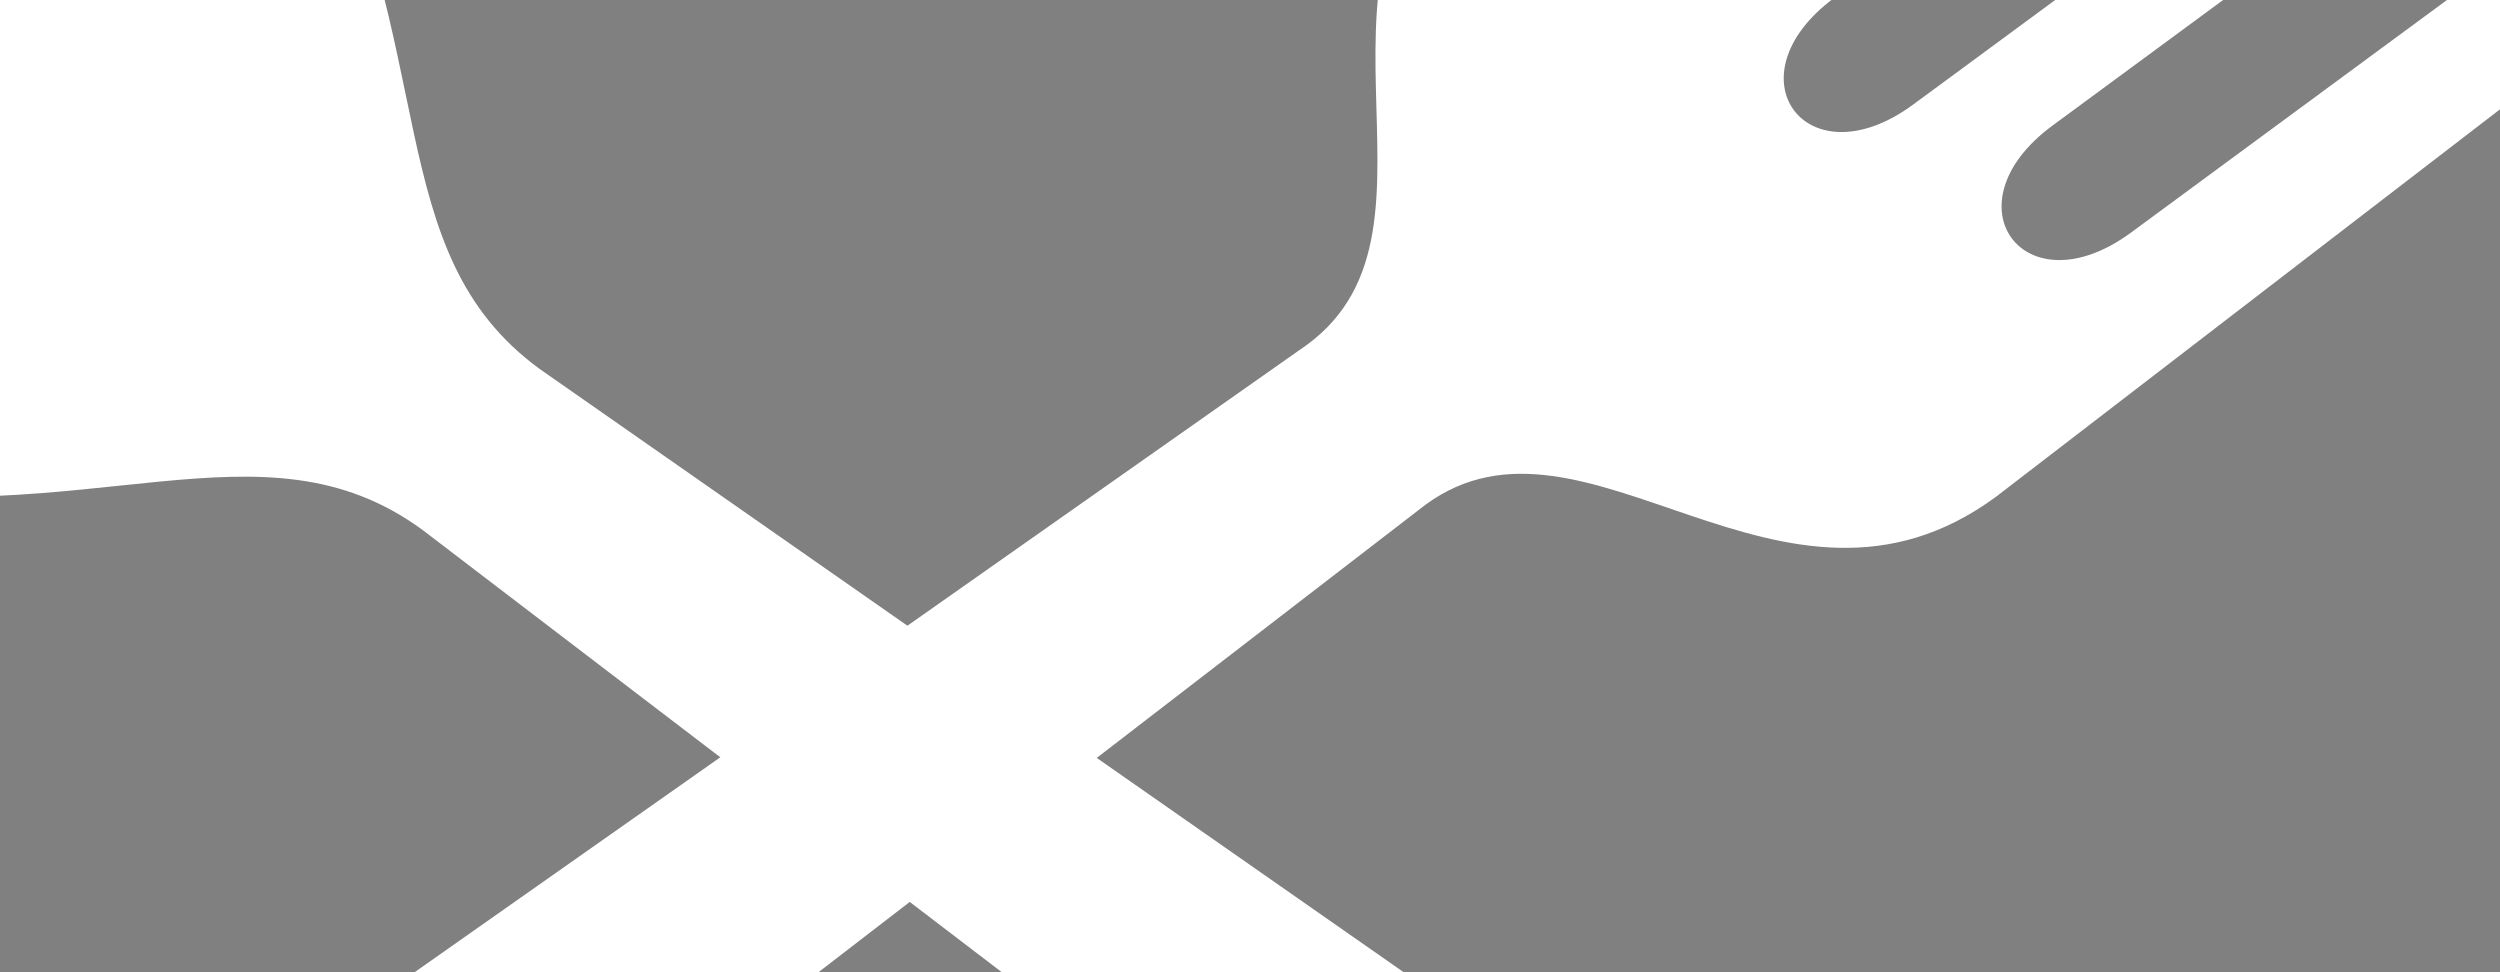 <?xml version="1.0"?><svg width="318.898" height="124.016" xmlns="http://www.w3.org/2000/svg" xmlns:xlink="http://www.w3.org/1999/xlink">
 <rect width="100%" height="100%" fill="#808080" stroke="none"/>
 <title>fork and spoon cross</title>

 <g>
  <title>Layer 1</title>
  <a id="svg_12" xlink:href="http://rangerfork.com">
   <g id="layer1">
    <g id="svg_9">
     <path d="m-200.725,119.098c-33.858,0 -33.858,-42.323 0,-42.323l389.368,8.464c25.394,0 25.394,-42.323 59.252,-42.323l203.148,4.232c12.697,0 12.697,12.697 0,12.697l-169.29,0c-16.929,0 -16.929,16.929 0,16.929l169.29,0c12.697,0 12.697,12.697 0,12.697l-181.987,0c-16.929,0 -16.929,16.929 0,16.929l181.987,0c12.697,0 12.697,12.697 0,12.697l-169.29,0c-16.929,0 -16.929,16.929 0,16.929l169.29,0c12.697,0 12.697,12.697 0,12.697l-203.148,4.232c-33.858,0 -33.858,-42.323 -59.252,-42.323l-389.368,8.464z" stroke-width="NaN" stroke="black" fill-rule="evenodd" fill="#ffffff" transform="rotate(-36.357, 114.837, 97.936)" id="svg_10"/>
     <path d="m442.785,128.709c33.858,0 33.858,-42.323 0,-42.323l-397.832,8.465c-25.394,0 -33.858,-25.394 -67.716,-42.323c-50.787,-25.394 -148.129,4.232 -169.29,25.394c-21.161,21.161 -21.161,38.09 0,59.252c21.161,21.161 118.503,50.787 169.29,25.394c33.858,-16.929 42.323,-42.323 67.716,-42.323l397.832,8.465z" stroke-width="NaN" stroke="black" fill-rule="evenodd" fill="#ffffff" transform="rotate(36.142, 130.127, 107.548)" id="svg_11"/>
    </g>
   </g>
  </a>
 </g>
</svg>